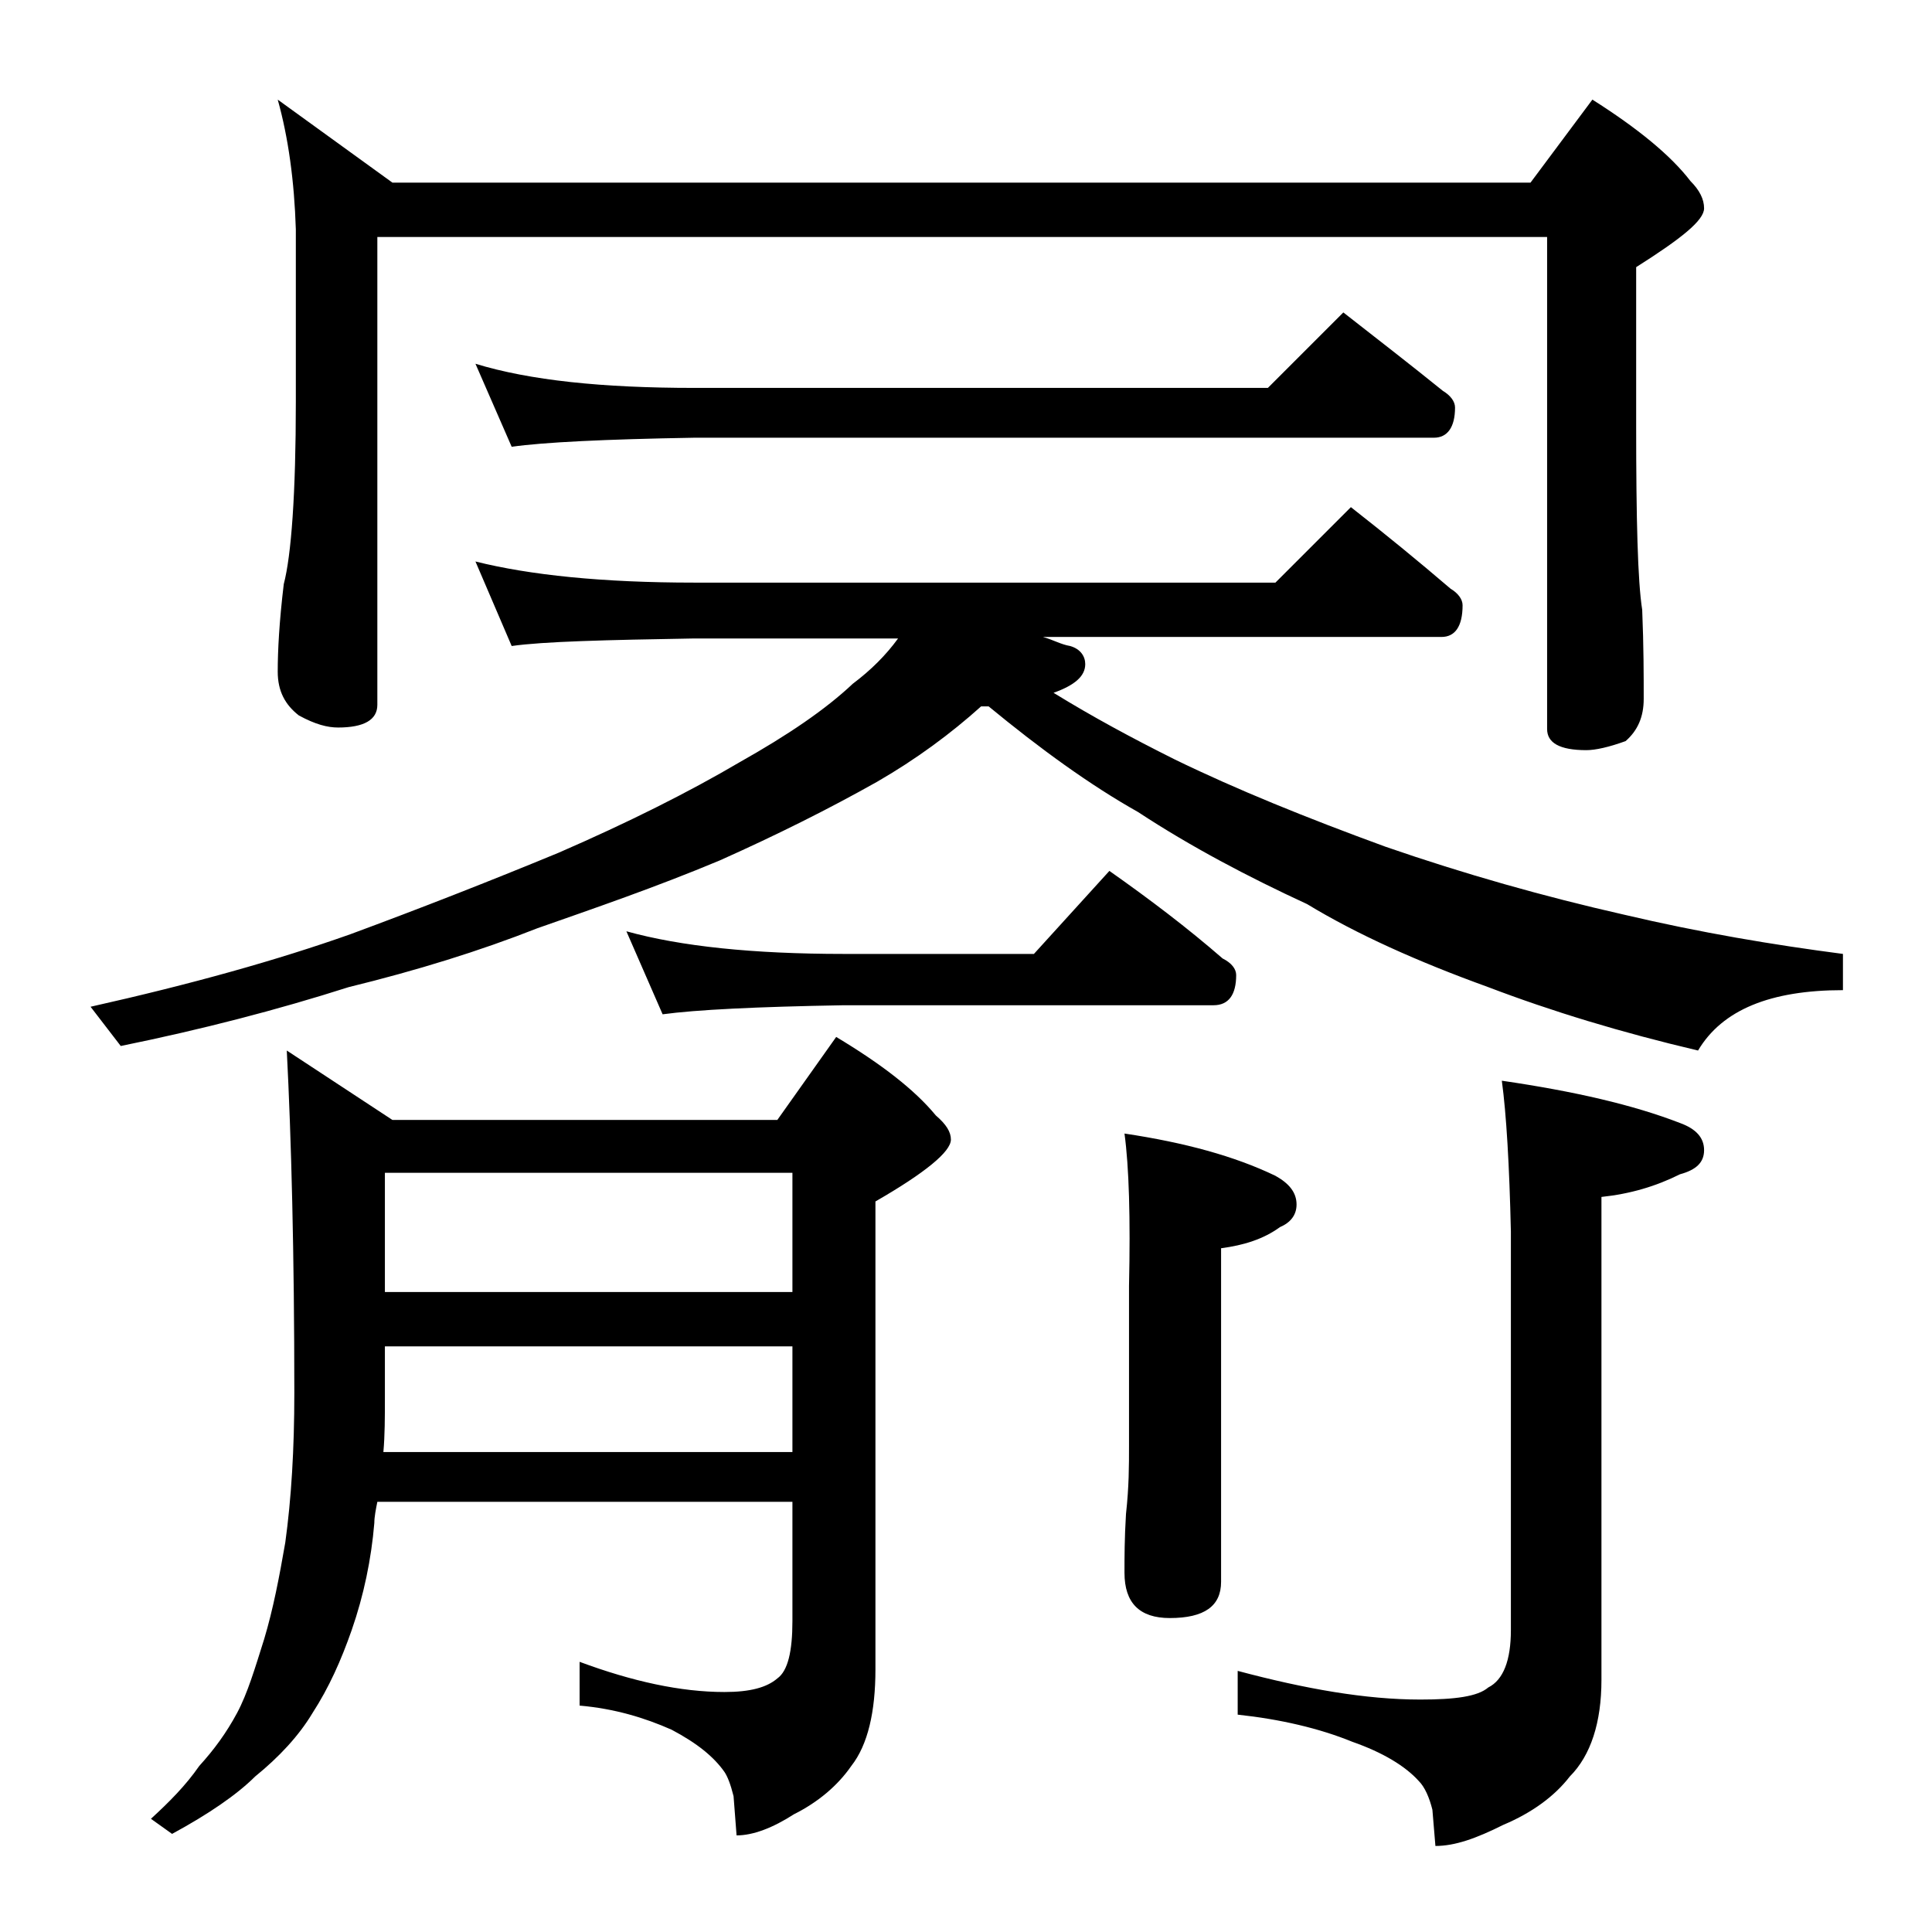 <?xml version="1.0" encoding="utf-8"?>
<!-- Generator: Adobe Illustrator 18.0.0, SVG Export Plug-In . SVG Version: 6.00 Build 0)  -->
<!DOCTYPE svg PUBLIC "-//W3C//DTD SVG 1.1//EN" "http://www.w3.org/Graphics/SVG/1.1/DTD/svg11.dtd">
<svg version="1.1" id="Layer_1" xmlns="http://www.w3.org/2000/svg" xmlns:xlink="http://www.w3.org/1999/xlink" x="0px" y="0px"
	 viewBox="0 0 128 128" enable-background="new 0 0 128 128" xml:space="preserve">
<path d="M31.5,37.2c3.6,0.9,8.4,1.4,14.5,1.4h38.5l5-5c2.3,1.8,4.5,3.6,6.6,5.4c0.5,0.3,0.8,0.7,0.8,1.1c0,1.4-0.5,2.1-1.4,2.1H69.1
	c0.7,0.2,1.2,0.5,1.8,0.6c0.7,0.2,1,0.7,1,1.2c0,0.8-0.7,1.4-2.1,1.9c2.6,1.6,5.2,3,8,4.4c4.1,2,8.8,3.9,14,5.8
	c5.2,1.8,10.5,3.3,15.8,4.5c5.1,1.2,9.9,2,14.5,2.6v2.4c-4.8,0-8,1.3-9.6,4c-5.1-1.2-9.7-2.6-13.9-4.2c-4.7-1.7-8.7-3.5-12-5.5
	c-3.9-1.8-7.7-3.8-11.2-6.1c-3.2-1.8-6.5-4.2-9.9-7h-0.5c-2,1.8-4.3,3.5-6.9,5c-3.2,1.8-6.6,3.5-10.4,5.2c-4.3,1.8-8.4,3.2-12.1,4.5
	c-3.8,1.5-8,2.8-12.5,3.9c-4.7,1.5-9.7,2.8-15.1,3.9l-2-2.6c6.7-1.5,12.4-3.1,17.2-4.8c4.6-1.7,9.2-3.5,13.8-5.4c4.6-2,8.6-4,12-6
	c3.2-1.8,5.7-3.5,7.5-5.2c1.2-0.9,2.2-1.9,3-3H46c-5.9,0.1-10,0.2-12.1,0.5L31.5,37.2z M19,69.6l7,4.6h25.5l3.9-5.5
	c3,1.8,5.2,3.5,6.6,5.2c0.7,0.6,1,1.1,1,1.6c0,0.8-1.7,2.2-5,4.1v31c0,2.8-0.5,5-1.6,6.4c-0.9,1.3-2.2,2.4-3.8,3.2
	c-1.4,0.9-2.7,1.4-3.8,1.4l-0.2-2.6c-0.2-0.8-0.4-1.3-0.6-1.6c-0.7-1-1.8-1.9-3.5-2.8c-1.8-0.8-3.8-1.4-6.1-1.6v-2.9
	c3.5,1.3,6.7,2,9.6,2c1.7,0,2.8-0.3,3.5-0.9c0.7-0.5,1-1.8,1-3.8v-7.9H25c-0.1,0.5-0.2,1-0.2,1.4c-0.2,2.4-0.7,4.8-1.5,7.1
	c-0.7,2-1.5,3.8-2.6,5.5c-0.9,1.5-2.2,2.9-3.8,4.2c-1.2,1.2-3.1,2.5-5.5,3.8l-1.4-1c1.2-1.1,2.3-2.2,3.2-3.5c1-1.1,1.8-2.2,2.5-3.5
	c0.7-1.3,1.2-3,1.8-4.9c0.6-2,1-4.1,1.4-6.4c0.4-2.9,0.6-6.2,0.6-9.9C19.5,83.1,19.3,75.4,19,69.6z M18.4,6.6l7.6,5.5h75.4l4.1-5.5
	c3,1.9,5.2,3.7,6.5,5.4c0.6,0.6,0.9,1.2,0.9,1.8c0,0.8-1.5,2-4.5,3.9v10.5c0,6.2,0.1,10.3,0.4,12.2c0.1,2.4,0.1,4.4,0.1,5.9
	c0,1.2-0.4,2.1-1.2,2.8c-1.1,0.4-2,0.6-2.6,0.6c-1.8,0-2.6-0.5-2.6-1.4V15.7H25v31c0,1-0.9,1.5-2.6,1.5c-0.7,0-1.5-0.2-2.6-0.8
	c-0.9-0.7-1.4-1.6-1.4-2.9c0-1.4,0.1-3.3,0.4-5.8c0.5-1.9,0.8-6,0.8-12.1V15.2C19.5,12,19.1,9.1,18.4,6.6z M25.4,96.2h27.1v-7h-27
	v3.4C25.5,93.9,25.5,95.1,25.4,96.2z M25.5,85.6h27v-7.9h-27V85.6z M31.5,24.1c3.6,1.1,8.4,1.6,14.5,1.6h38l5-5
	c2.3,1.8,4.5,3.5,6.6,5.2c0.5,0.3,0.8,0.7,0.8,1.1c0,1.3-0.5,2-1.4,2H46c-5.9,0.1-10,0.3-12.1,0.6L31.5,24.1z M41.5,61.7
	c3.6,1,8.4,1.5,14.4,1.5h12.6l5-5.5c2.7,1.9,5.2,3.8,7.5,5.8c0.6,0.3,0.9,0.7,0.9,1.1c0,1.3-0.5,2-1.5,2H55.9
	c-5.8,0.1-9.8,0.3-12,0.6L41.5,61.7z M74.5,75.1c4,0.6,7.3,1.5,10,2.8c0.9,0.5,1.4,1.1,1.4,1.9c0,0.7-0.4,1.2-1.1,1.5
	c-1.1,0.8-2.4,1.2-3.9,1.4v22.1c0,1.6-1.1,2.4-3.4,2.4c-2,0-3-1-3-3c0-1,0-2.3,0.1-3.9c0.2-1.8,0.2-3.2,0.2-4.5V85.2
	C74.9,80.7,74.8,77.3,74.5,75.1z M99.5,71.6c4.8,0.7,8.7,1.6,11.8,2.8c1.1,0.4,1.6,1,1.6,1.8s-0.5,1.3-1.6,1.6
	c-1.6,0.8-3.3,1.3-5.2,1.5v32c0,2.8-0.7,5-2.1,6.4c-1,1.3-2.5,2.4-4.4,3.2c-1.8,0.9-3.2,1.4-4.5,1.4l-0.2-2.4
	c-0.2-0.8-0.5-1.5-0.9-1.9c-0.9-1-2.4-1.9-4.4-2.6c-2.2-0.9-4.8-1.5-7.6-1.8v-2.9c4.5,1.2,8.5,1.9,12.1,1.9c2.3,0,3.8-0.2,4.5-0.8
	c1-0.5,1.5-1.8,1.5-3.8V81.6C100,77.2,99.8,73.8,99.5,71.6z"/>
</svg>
